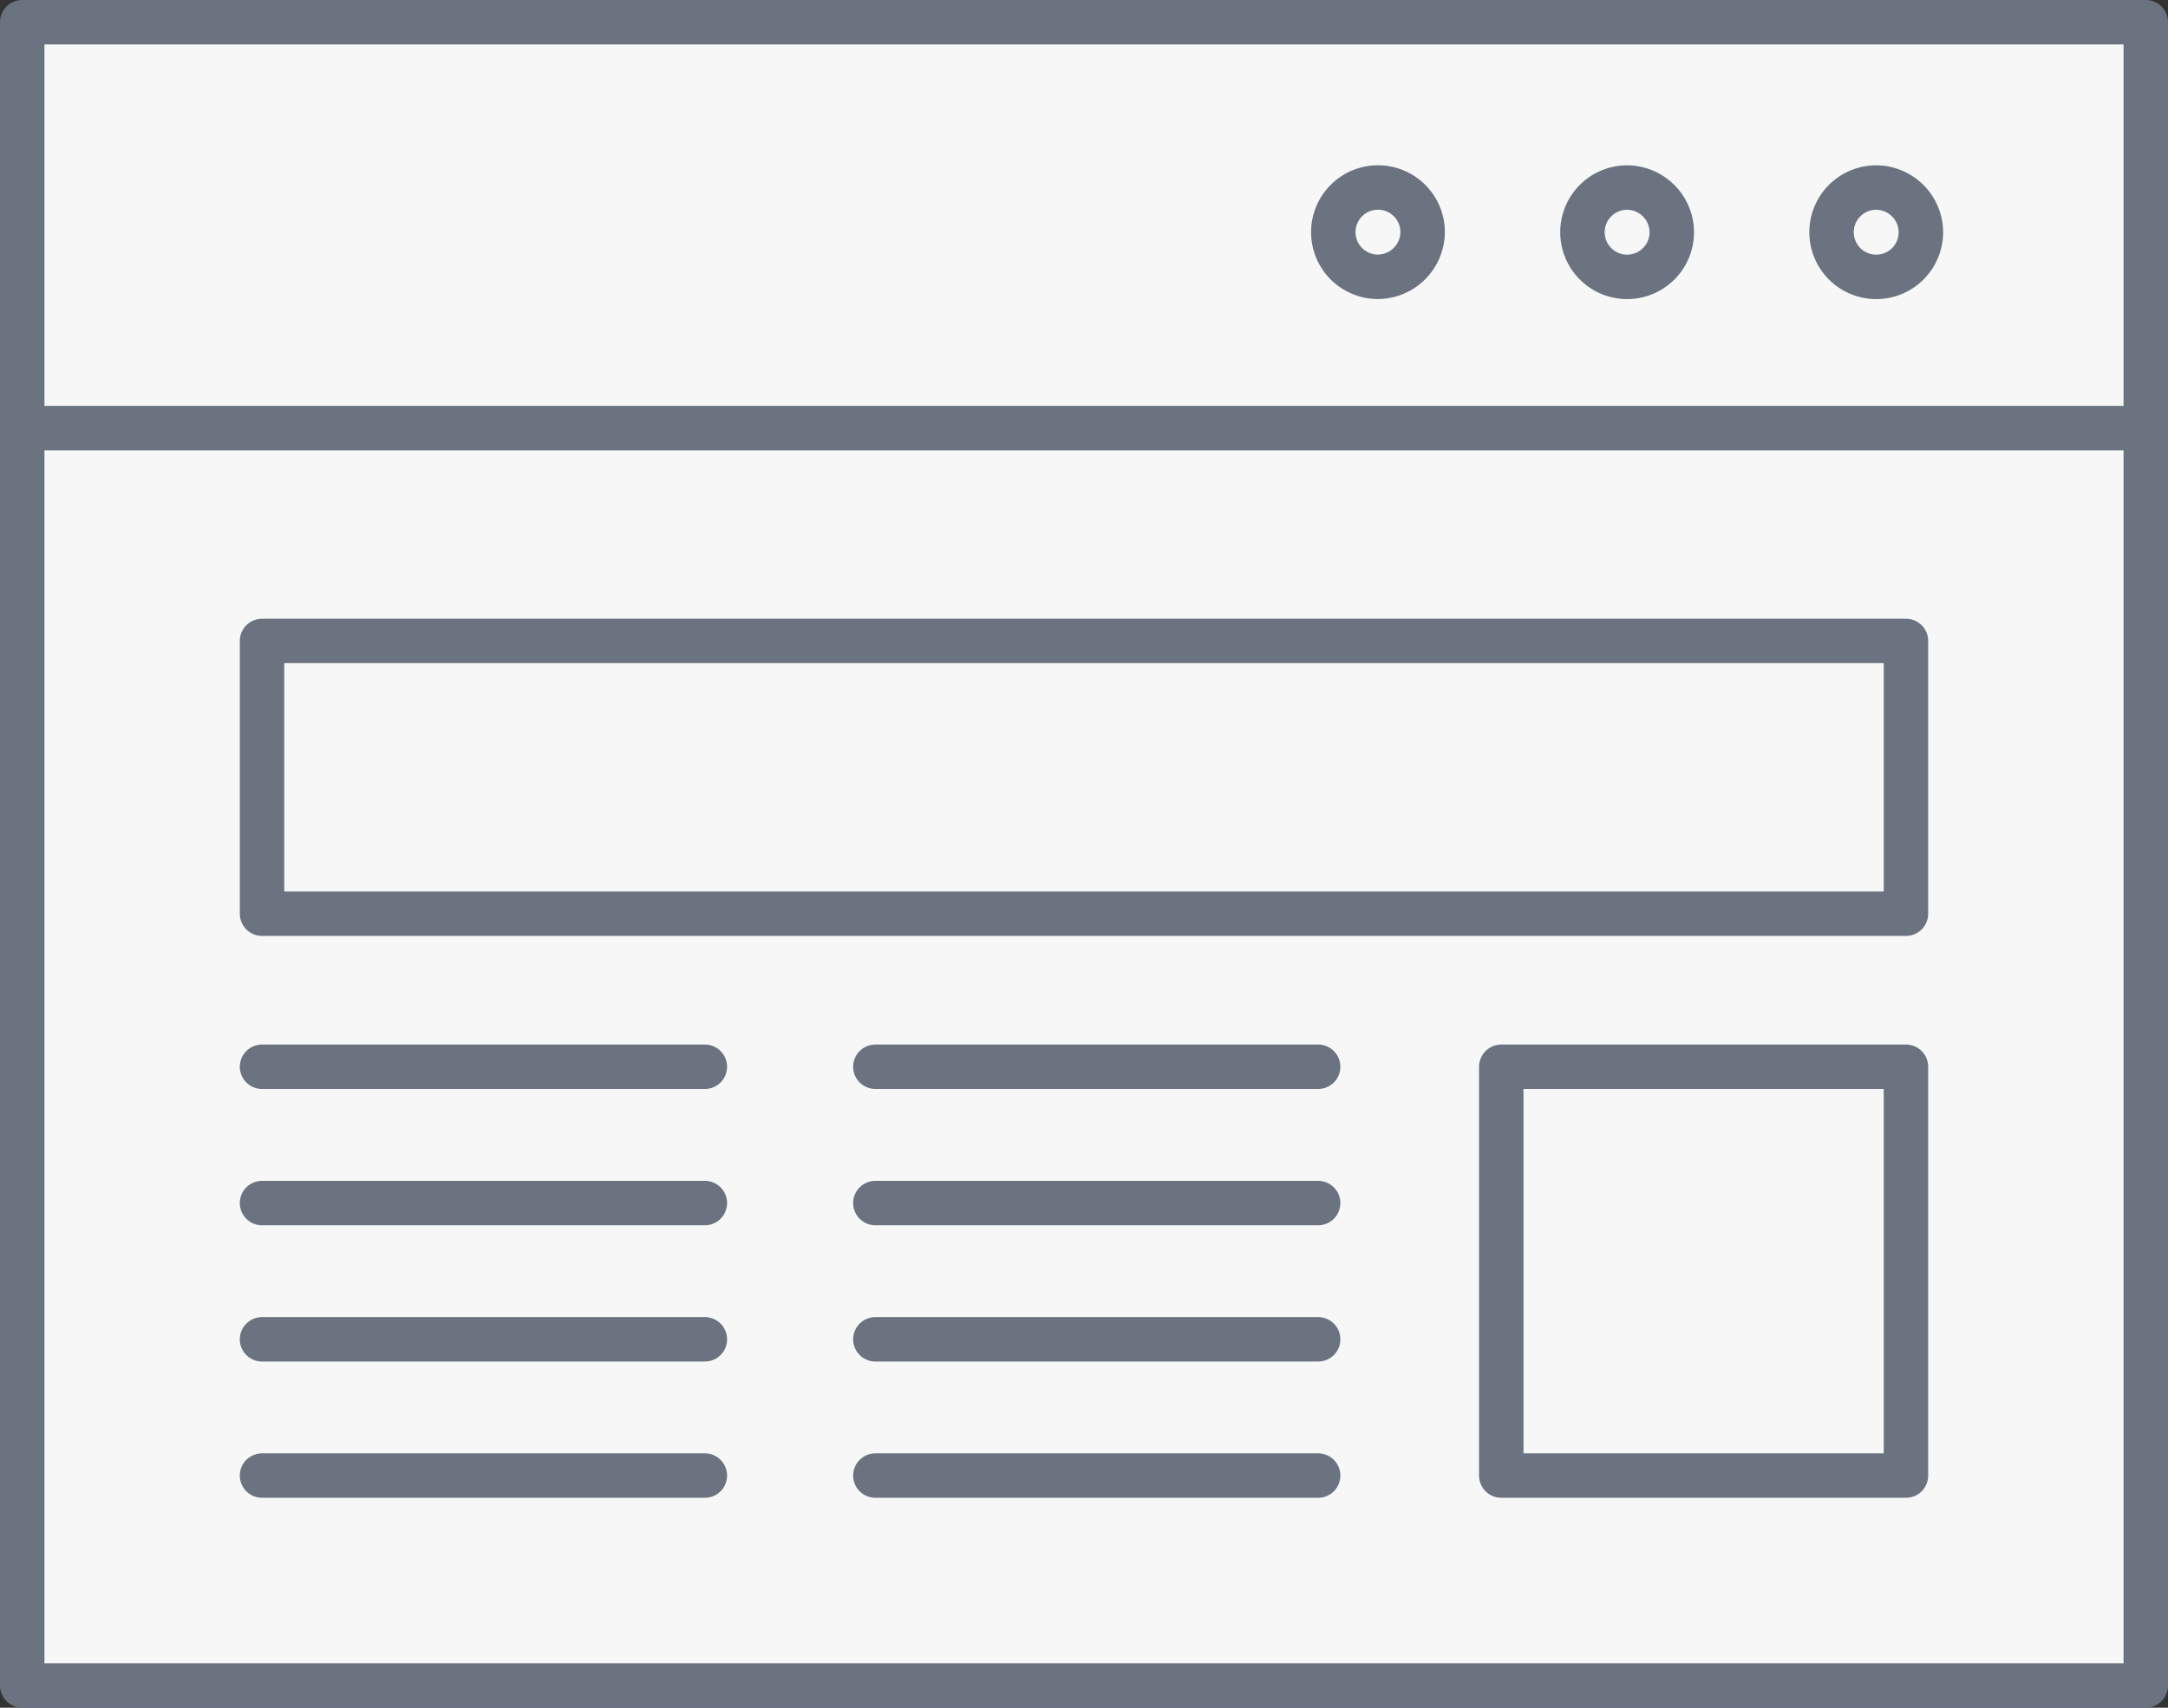 <svg xmlns="http://www.w3.org/2000/svg" width="48.773" height="38.426" viewBox="0 0 48.773 38.426">
  <rect x="0" y="0" width="48.773" height="38.426" fill="#333333" stroke="none"/>
  <g id="그룹_723" data-name="그룹 723" transform="translate(0.5 0.5)">
    <rect id="사각형_1824" data-name="사각형 1824" width="47.773" height="37.426" fill="#f7f7f7" stroke="#6b7380" stroke-linecap="round" stroke-linejoin="round" stroke-width="1"/>
    <line id="선_447" data-name="선 447" x2="47.143" transform="translate(0.124 9.133)" fill="none" stroke="#6b7380" stroke-linecap="round" stroke-linejoin="round" stroke-width="1"/>
    <path id="패스_573" data-name="패스 573" d="M40.18,157.188a1.015,1.015,0,0,1-1.009,1,1.005,1.005,0,1,1,1.009-1Z" transform="translate(-8.675 -152.459)" fill="#f7f7f7" stroke="#6b7380" stroke-linecap="round" stroke-linejoin="round" stroke-width="1"/>
    <path id="패스_574" data-name="패스 574" d="M41.019,157.188a1.005,1.005,0,1,1-1.009-1.009A1.011,1.011,0,0,1,41.019,157.188Z" transform="translate(-3.909 -152.459)" fill="#f7f7f7" stroke="#6b7380" stroke-linecap="round" stroke-linejoin="round" stroke-width="1"/>
    <path id="패스_575" data-name="패스 575" d="M41.858,157.188a1.005,1.005,0,1,1-1.009-1.009A1.011,1.011,0,0,1,41.858,157.188Z" transform="translate(0.856 -152.459)" fill="#f7f7f7" stroke="#6b7380" stroke-linecap="round" stroke-linejoin="round" stroke-width="1"/>
    <rect id="사각형_1825" data-name="사각형 1825" width="36.983" height="6.138" transform="translate(5.395 13.922)" fill="#f7f7f7" stroke="#6b7380" stroke-linecap="round" stroke-linejoin="round" stroke-width="1"/>
    <rect id="사각형_1826" data-name="사각형 1826" width="9.104" height="9.199" transform="translate(33.274 23.504)" fill="#f7f7f7" stroke="#6b7380" stroke-linecap="round" stroke-linejoin="round" stroke-width="1"/>
    <line id="선_448" data-name="선 448" x2="9.962" transform="translate(5.395 23.504)" fill="none" stroke="#6b7380" stroke-linecap="round" stroke-linejoin="round" stroke-width="1"/>
    <line id="선_449" data-name="선 449" x2="9.962" transform="translate(5.395 26.571)" fill="none" stroke="#6b7380" stroke-linecap="round" stroke-linejoin="round" stroke-width="1"/>
    <line id="선_450" data-name="선 450" x2="9.962" transform="translate(5.395 29.637)" fill="none" stroke="#6b7380" stroke-linecap="round" stroke-linejoin="round" stroke-width="1"/>
    <line id="선_451" data-name="선 451" x2="9.962" transform="translate(5.395 32.703)" fill="none" stroke="#6b7380" stroke-linecap="round" stroke-linejoin="round" stroke-width="1"/>
    <line id="선_452" data-name="선 452" x2="9.961" transform="translate(19.193 23.504)" fill="none" stroke="#6b7380" stroke-linecap="round" stroke-linejoin="round" stroke-width="1"/>
    <line id="선_453" data-name="선 453" x2="9.961" transform="translate(19.193 26.571)" fill="none" stroke="#6b7380" stroke-linecap="round" stroke-linejoin="round" stroke-width="1"/>
    <line id="선_454" data-name="선 454" x2="9.961" transform="translate(19.193 29.637)" fill="none" stroke="#6b7380" stroke-linecap="round" stroke-linejoin="round" stroke-width="1"/>
    <line id="선_455" data-name="선 455" x2="9.961" transform="translate(19.193 32.703)" fill="none" stroke="#6b7380" stroke-linecap="round" stroke-linejoin="round" stroke-width="1"/>
  </g>
</svg>
